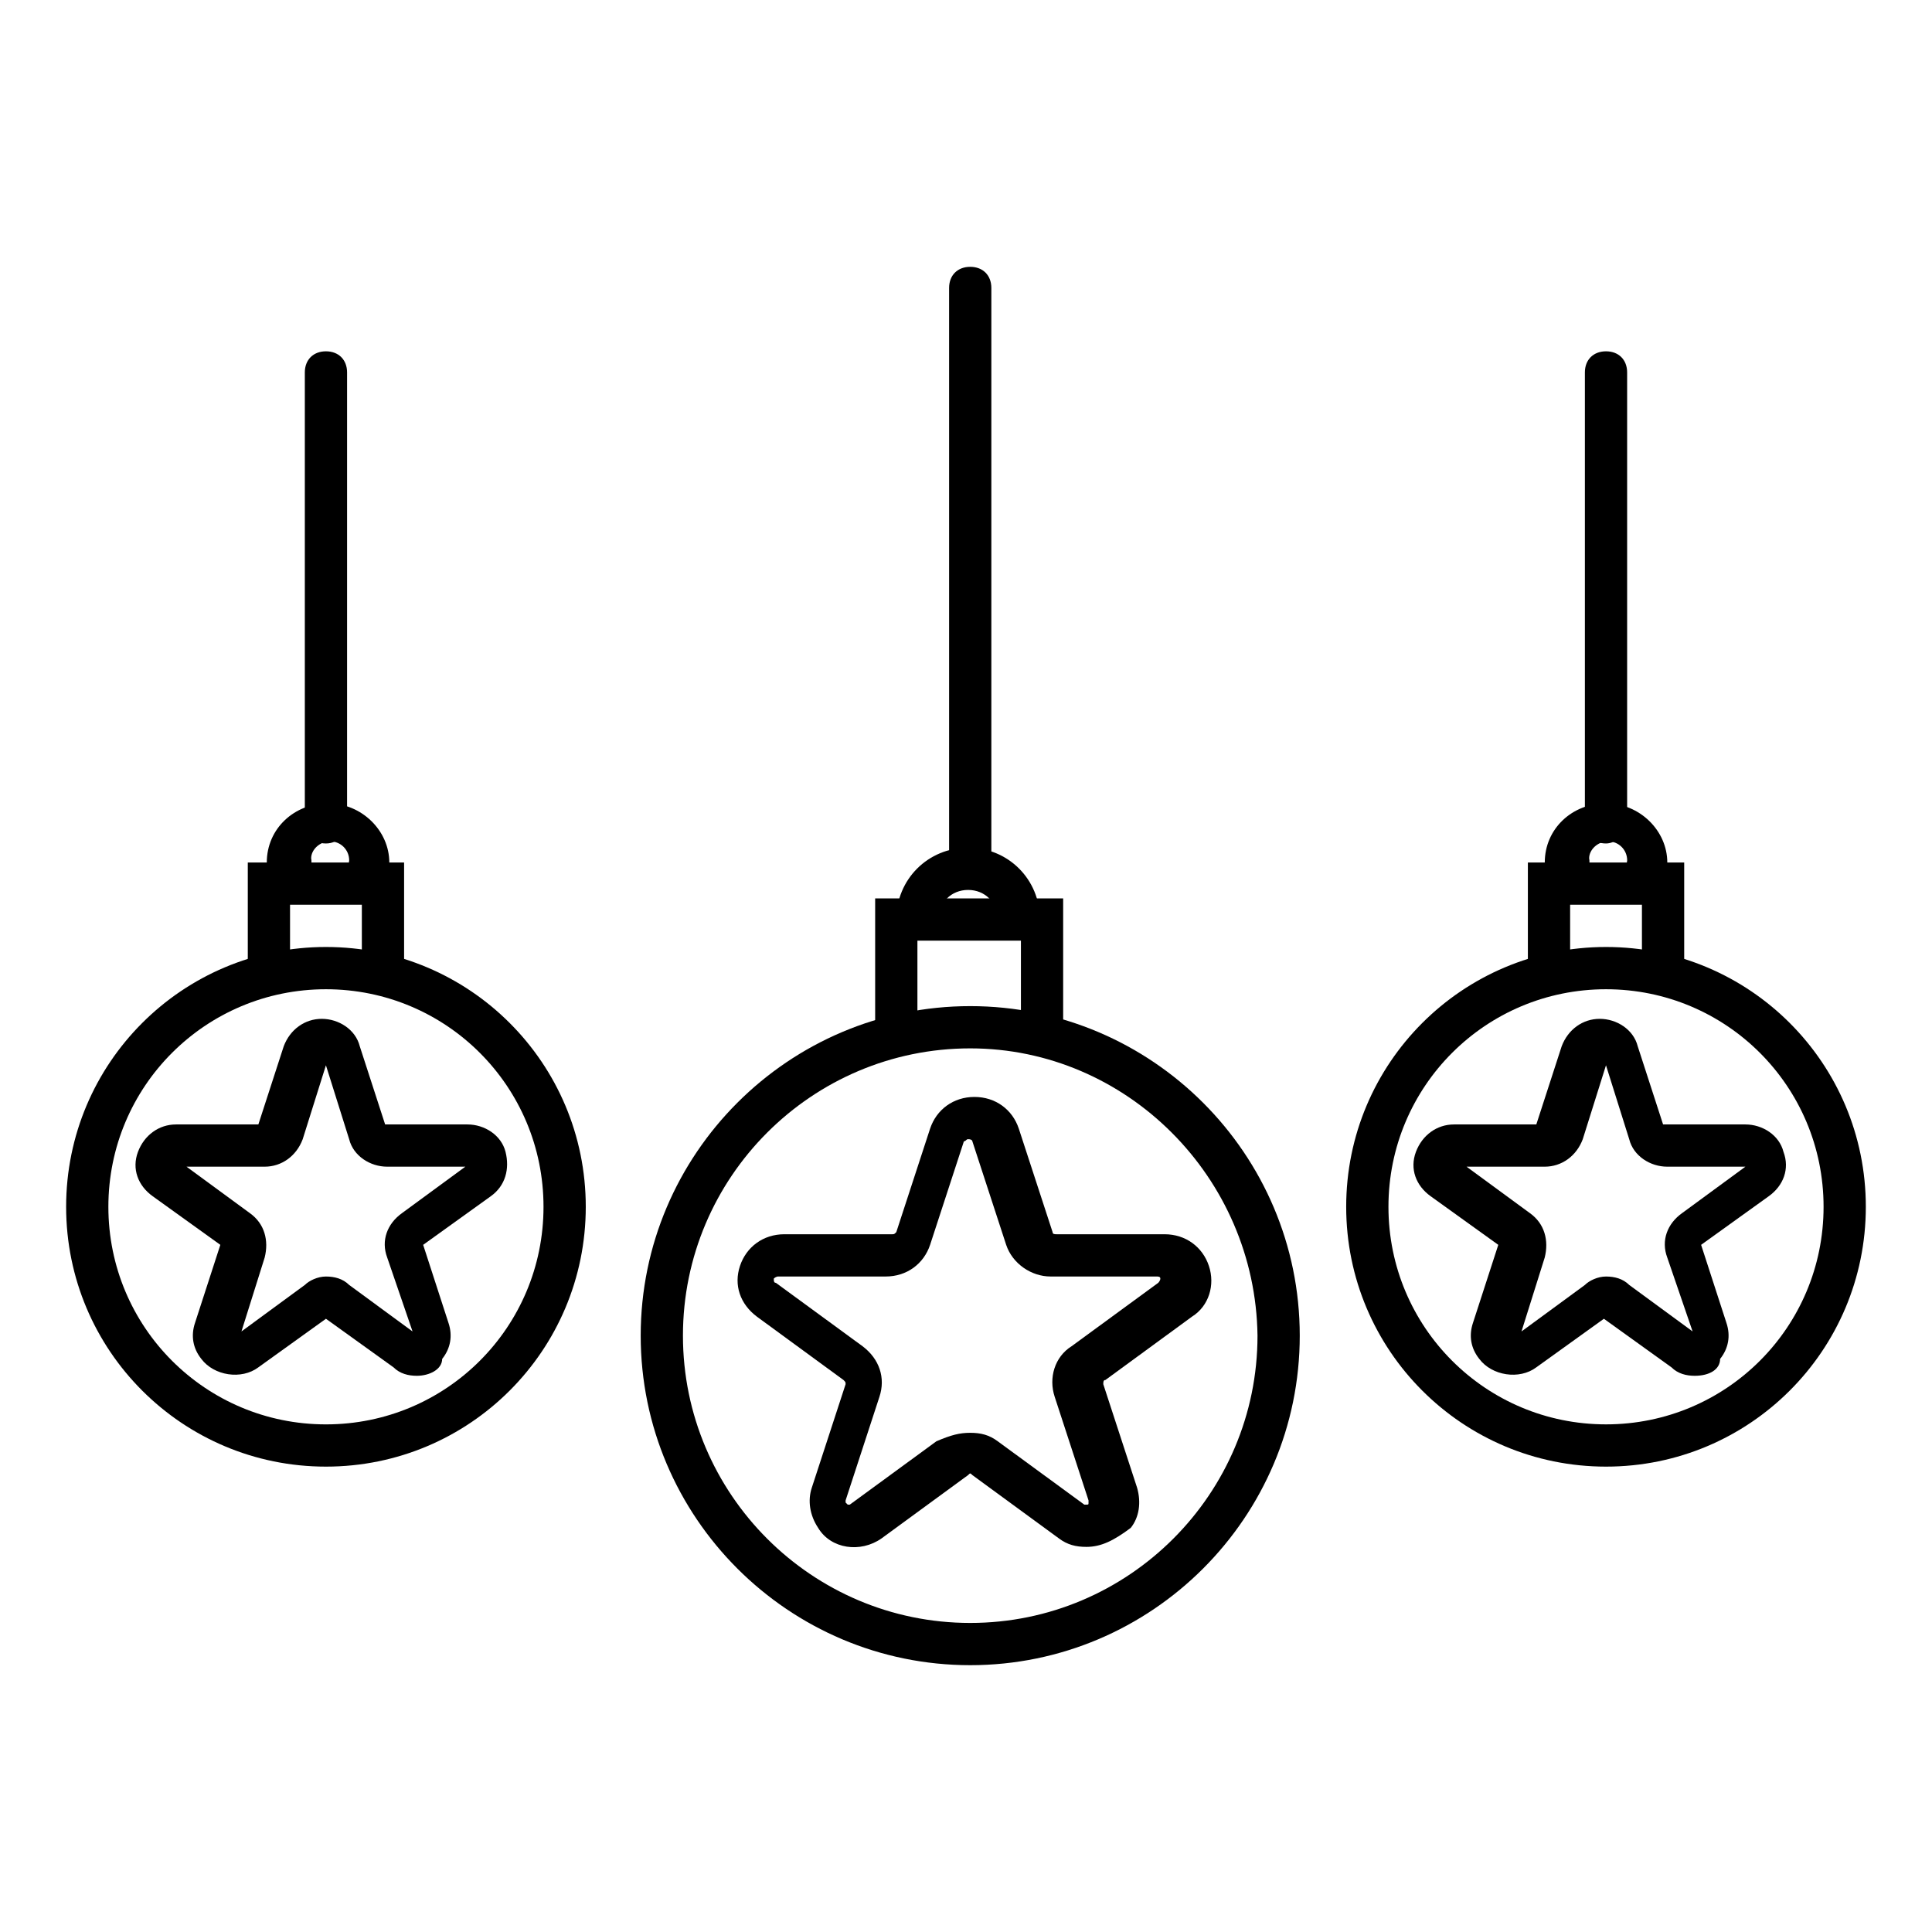 <?xml version="1.0" encoding="UTF-8"?>
<!-- Uploaded to: SVG Repo, www.svgrepo.com, Generator: SVG Repo Mixer Tools -->
<svg fill="#000000" width="800px" height="800px" version="1.1" viewBox="144 144 512 512" xmlns="http://www.w3.org/2000/svg">
 <g>
  <path d="m401.12 585.29c-48.141 0-87.328-39.184-87.328-87.328 0-48.141 39.184-87.328 87.328-87.328 48.141 0 87.328 39.184 87.328 87.328 0 48.141-39.184 87.328-87.328 87.328zm0-163.46c-41.984 0-76.133 34.148-76.133 76.133s34.148 76.133 76.133 76.133c41.984 0 76.133-34.148 76.133-76.133-0.559-41.988-34.707-76.133-76.133-76.133z"/>
  <path d="m425.75 419.03h-11.195v-25.75h-27.43v25.75h-11.199v-36.945h49.824z"/>
  <path d="m419.59 388.8-11.195-1.121c0-4.477-3.359-7.836-7.836-7.836-4.477 0-7.836 3.359-7.836 7.836l-11.195 1.68v-1.68c0-10.637 8.398-19.031 19.031-19.031 10.637 0 19.031 8.398 19.031 19.031 0.562 0 0.562 0.559 0 1.121z"/>
  <path d="m401.12 379.29c-3.359 0-5.598-2.238-5.598-5.598v-153.38c0-3.359 2.238-5.598 5.598-5.598 3.359 0 5.598 2.238 5.598 5.598v153.38c0 3.359-2.797 5.598-5.598 5.598z"/>
  <path d="m431.91 553.94c-2.801 0-5.039-0.559-7.277-2.238l-22.953-16.793c-0.559-0.559-0.559-0.559-1.121 0l-22.953 16.793c-5.598 3.918-13.434 2.801-16.793-2.801-2.238-3.359-2.801-7.277-1.68-10.637l8.957-27.43c0-0.559 0-0.559-0.559-1.121l-22.953-16.793c-4.477-3.359-6.156-8.398-4.477-13.434 1.68-5.039 6.156-8.398 11.754-8.398h28.551c0.559 0 0.559 0 1.121-0.559l8.957-27.43c1.68-5.039 6.156-8.398 11.754-8.398s10.078 3.359 11.754 8.398l8.957 27.43c0 0.559 0.559 0.559 1.121 0.559h28.551c5.598 0 10.078 3.359 11.754 8.398 1.68 5.039 0 10.637-4.477 13.434l-22.953 16.793c-0.559 0-0.559 0.559-0.559 1.121l8.957 27.43c1.121 3.918 0.559 7.836-1.68 10.637-4.477 3.359-7.836 5.039-11.754 5.039zm-30.789-30.23c2.801 0 5.039 0.559 7.277 2.238l22.953 16.793h0.559c0.559 0 0.559 0 0.559-0.559v-0.559l-8.957-27.43c-1.68-5.039 0-10.637 4.477-13.434l22.953-16.793s0.559-0.559 0.559-1.121c0-0.559-0.559-0.559-1.121-0.559h-27.984c-5.039 0-10.078-3.359-11.754-8.398l-8.957-27.43s0-0.559-1.121-0.559c-0.559 0-0.559 0.559-1.121 0.559l-8.957 27.43c-1.68 5.039-6.156 8.398-11.754 8.398h-28.551s-0.559 0-1.121 0.559c0 0.559 0 1.121 0.559 1.121l22.953 16.793c4.477 3.359 6.156 8.398 4.477 13.434l-8.957 27.43v0.559s0.559 0.559 0.559 0.559h0.559l22.953-16.793c3.922-1.676 6.164-2.238 8.961-2.238z"/>
  <path d="m569.61 532.67c-38.066 0-68.855-30.789-68.855-68.855s30.789-68.855 68.855-68.855c38.066 0 68.855 30.789 68.855 68.855s-30.789 68.855-68.855 68.855zm0-126.51c-31.906 0-57.656 25.75-57.656 57.656s25.75 57.656 57.656 57.656 57.656-25.75 57.656-57.656c0.004-31.906-25.746-57.656-57.656-57.656z"/>
  <path d="m590.33 402.24h-11.199v-18.473h-19.031v18.473h-11.195v-29.668h41.426z"/>
  <path d="m558.98 378.73c-2.801 0-5.039-2.238-5.598-5.039v-1.121c0-8.957 7.277-15.676 16.234-15.676s16.234 7.277 16.234 15.676v1.121c-0.559 2.801-3.359 5.039-6.156 4.477-2.801-0.559-5.039-3.359-4.477-6.156 0-2.801-2.238-5.039-5.039-5.039s-5.039 2.238-5.039 4.477c0.559 2.801-1.68 5.598-4.477 6.156-1.121 1.125-1.121 1.125-1.684 1.125z"/>
  <path d="m569.61 367.53c-3.359 0-5.598-2.238-5.598-5.598v-119.23c0-3.359 2.238-5.598 5.598-5.598s5.598 2.238 5.598 5.598v119.23c0 2.797-2.797 5.598-5.598 5.598z"/>
  <path d="m593.12 508.6c-2.238 0-4.477-0.559-6.156-2.238l-17.914-12.875-17.914 12.875c-4.477 3.359-11.754 2.238-15.113-2.238-2.238-2.801-2.801-6.156-1.68-9.516l6.719-20.711-17.914-12.875c-3.918-2.801-5.598-7.277-3.918-11.754s5.598-7.277 10.078-7.277h21.832l6.719-20.711c1.68-4.477 5.598-7.277 10.078-7.277 4.477 0 8.957 2.801 10.078 7.277l6.719 20.711h21.832c4.477 0 8.957 2.801 10.078 7.277 1.68 4.477 0 8.957-3.918 11.754l-17.914 12.875 6.719 20.711c1.121 3.359 0.559 6.719-1.68 9.516-0.012 2.797-2.812 4.477-6.731 4.477zm-23.512-26.309c2.238 0 4.477 0.559 6.156 2.238l16.793 12.316-6.719-19.594c-1.68-4.477 0-8.957 3.918-11.754l16.793-12.316h-20.711c-4.477 0-8.957-2.801-10.078-7.277l-6.156-19.594-6.156 19.594c-1.68 4.477-5.598 7.277-10.078 7.277h-20.711l16.793 12.316c3.918 2.801 5.039 7.277 3.918 11.754l-6.156 19.594 16.793-12.316c1.125-1.121 3.363-2.238 5.602-2.238z"/>
  <path d="m230.38 532.67c-38.066 0-68.855-30.789-68.855-68.855s30.789-68.855 68.855-68.855c38.066 0 68.855 30.789 68.855 68.855s-30.789 68.855-68.855 68.855zm0-126.51c-31.906 0-57.66 25.75-57.66 57.656 0 31.91 25.754 57.66 57.66 57.66s57.656-25.75 57.656-57.66c0-31.906-25.75-57.656-57.656-57.656z"/>
  <path d="m251.09 402.24h-11.195v-18.473h-19.031v18.473h-11.195v-29.668h41.422z"/>
  <path d="m220.3 378.73c-2.801 0-5.039-2.238-5.598-5.039v-1.121c0-8.957 7.277-15.676 16.234-15.676 8.957 0 16.234 7.277 16.234 15.676v1.121c-0.559 2.801-3.359 5.039-6.156 4.477-2.801-0.559-5.039-3.359-4.477-6.156 0-2.801-2.238-5.039-5.039-5.039-2.801 0-5.039 2.238-5.039 4.477 0.559 2.801-1.68 5.598-4.477 6.156-1.121 1.125-1.684 1.125-1.684 1.125z"/>
  <path d="m230.38 367.53c-3.359 0-5.598-2.238-5.598-5.598v-119.23c0-3.359 2.238-5.598 5.598-5.598 3.359 0 5.598 2.238 5.598 5.598v119.23c0 2.797-2.238 5.598-5.598 5.598z"/>
  <path d="m254.45 508.6c-2.238 0-4.477-0.559-6.156-2.238l-17.914-12.875-17.914 12.875c-4.477 3.359-11.754 2.238-15.113-2.238-2.238-2.801-2.801-6.156-1.68-9.516l6.719-20.711-17.914-12.875c-3.918-2.801-5.598-7.277-3.918-11.754s5.598-7.277 10.078-7.277h21.832l6.719-20.711c1.68-4.477 5.598-7.277 10.078-7.277 4.477 0 8.957 2.801 10.078 7.277l6.719 20.711h21.832c4.477 0 8.957 2.801 10.078 7.277 1.121 4.477 0 8.957-3.918 11.754l-17.914 12.875 6.719 20.711c1.121 3.359 0.559 6.719-1.68 9.516-0.012 2.797-3.371 4.477-6.731 4.477zm-24.07-26.309c2.238 0 4.477 0.559 6.156 2.238l16.793 12.316-6.719-19.594c-1.68-4.477 0-8.957 3.918-11.754l16.793-12.316h-20.711c-4.477 0-8.957-2.801-10.078-7.277l-6.156-19.594-6.156 19.594c-1.68 4.477-5.598 7.277-10.078 7.277h-20.707l16.793 12.316c3.918 2.801 5.039 7.277 3.918 11.754l-6.156 19.594 16.793-12.316c1.121-1.121 3.359-2.238 5.598-2.238z"/>
 </g>
</svg>